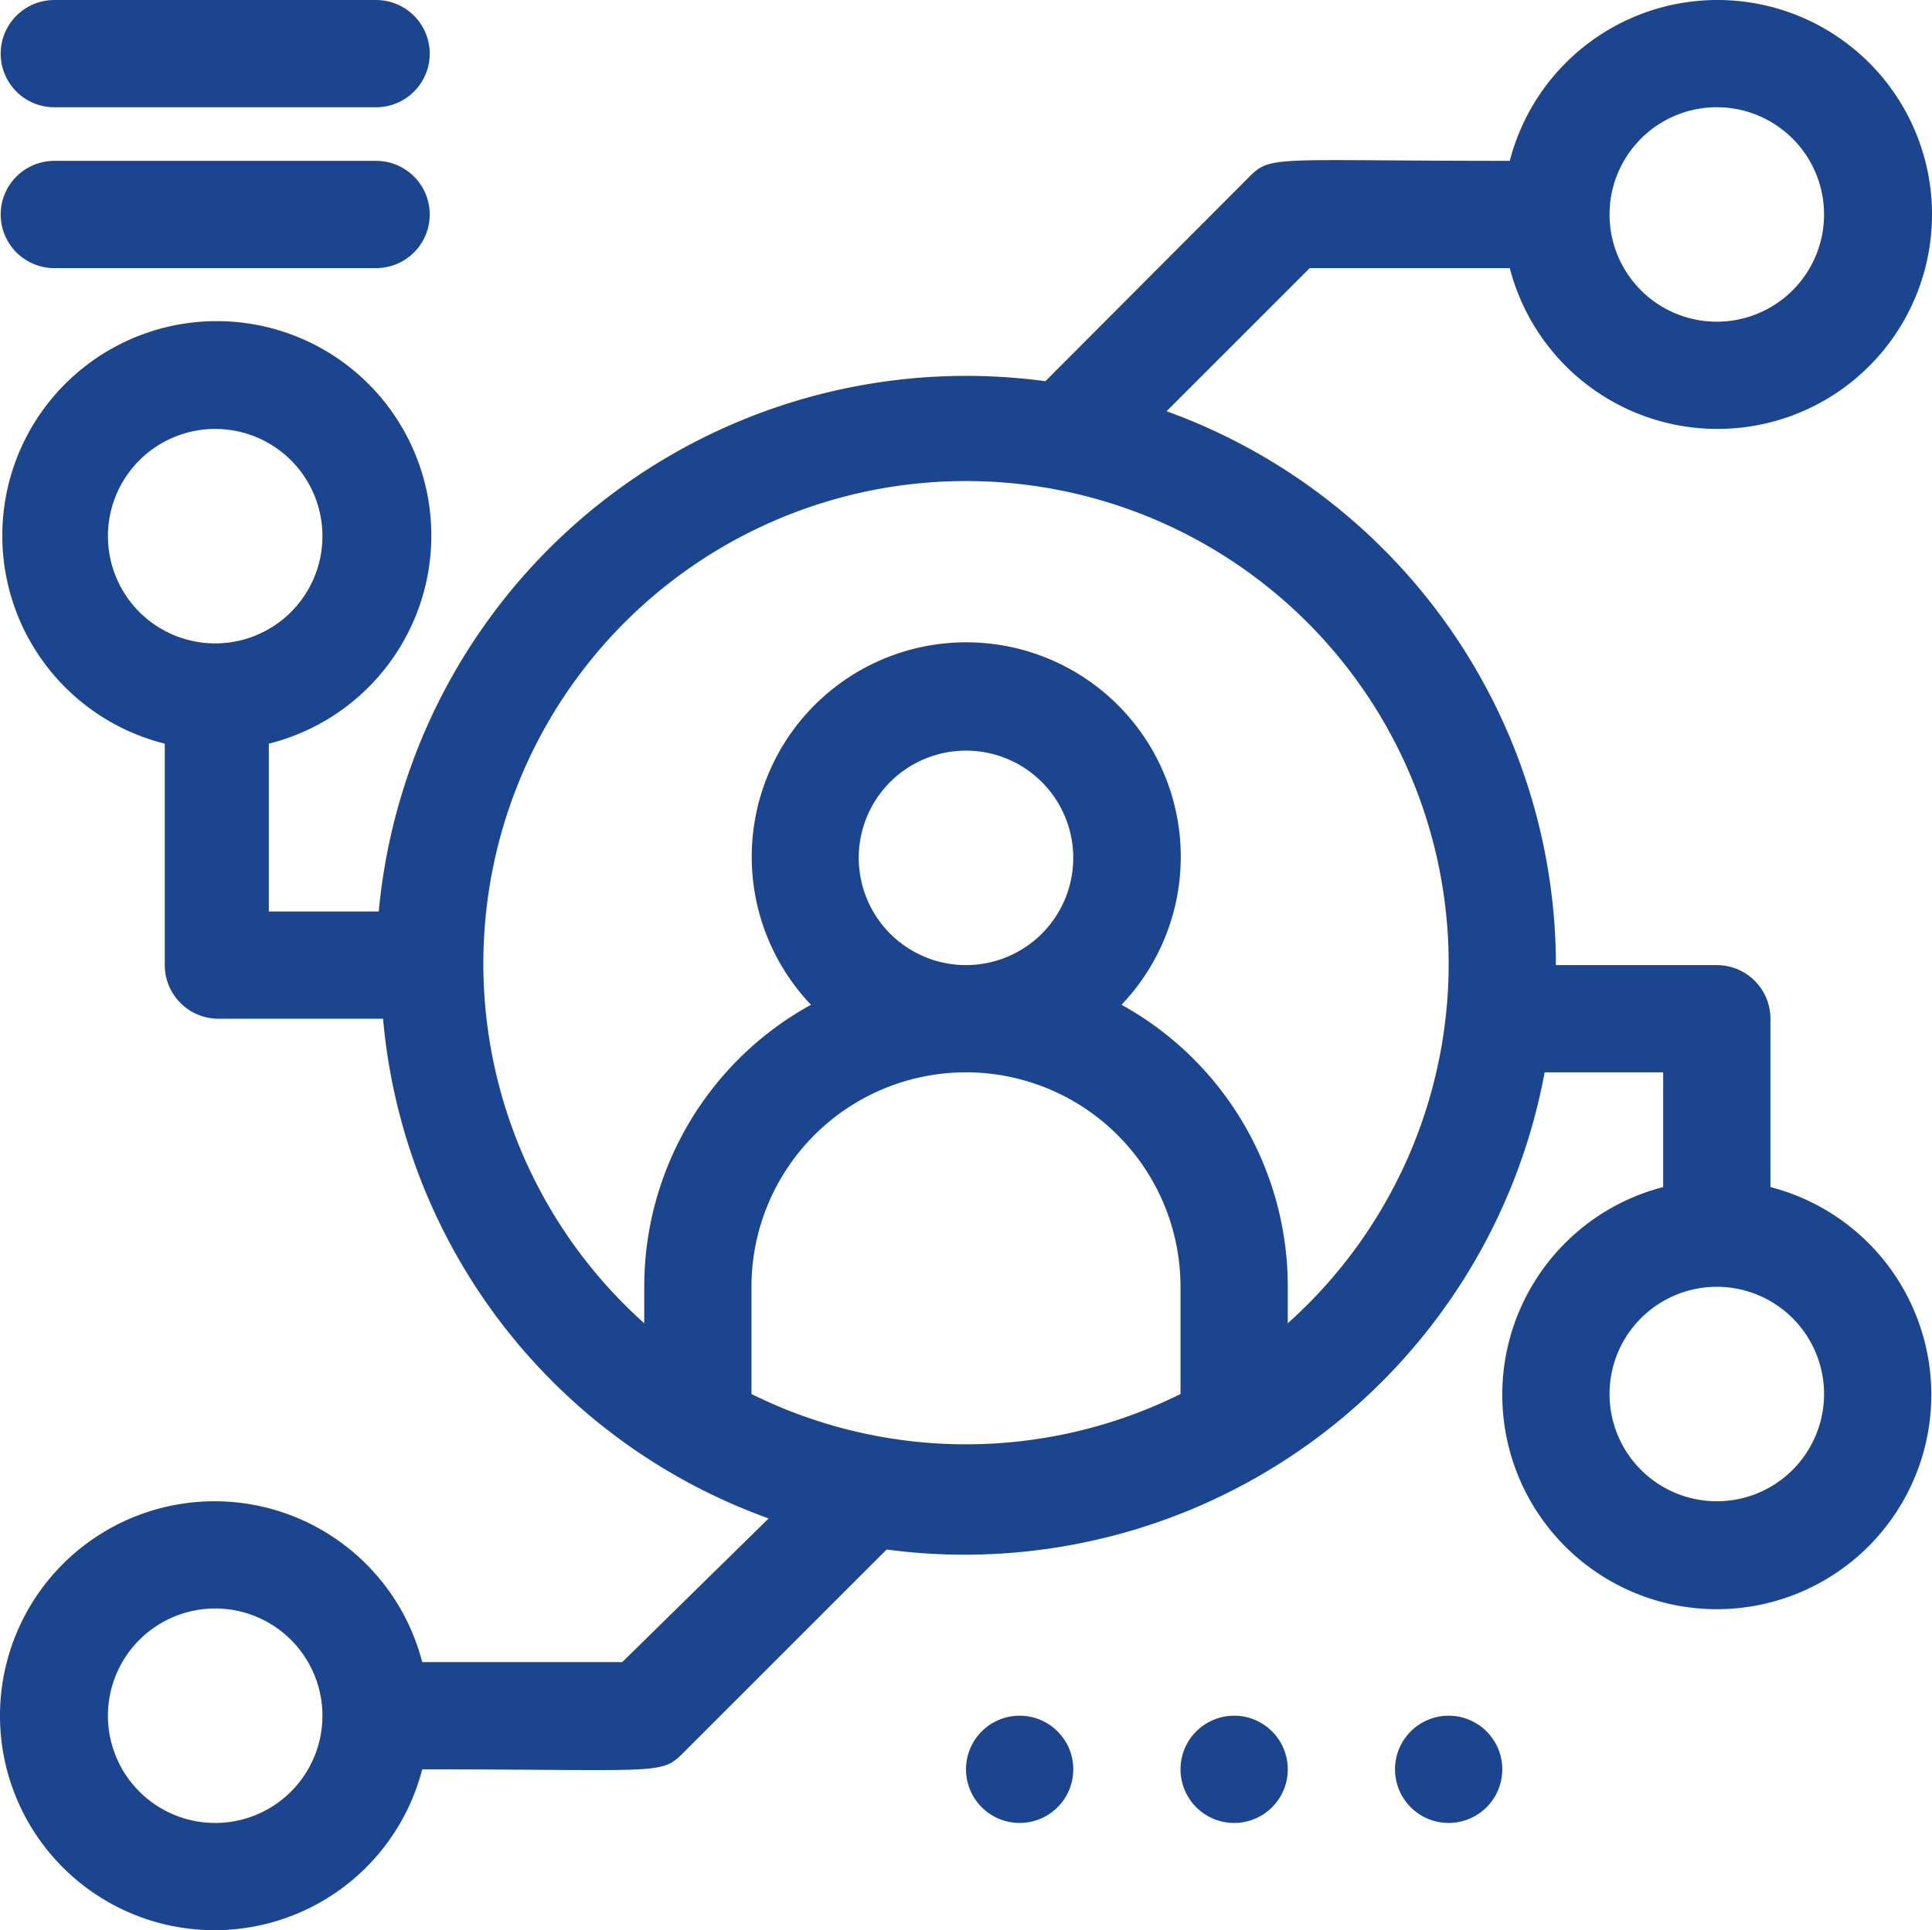 <svg data-name="network connection" xmlns="http://www.w3.org/2000/svg" width="90.063" height="90" viewBox="0 0 90.063 90"><path data-name="Pfad 734" d="M70.381 12.5a10 10 0 100-5c-10.925 0-11.125-.275-12.125.725l-9.525 9.55A27.5 27.5 0 0017.657 42.5h-5.125v-7.825a10 10 0 10-4.85 0V45a2.5 2.5 0 002.5 2.5h7.675a27.3 27.3 0 0017.975 23.3l-6.825 6.7h-9.325a10 10 0 100 5c10.925 0 11.125.275 12.125-.725l9.525-9.525A27.5 27.5 0 0072.006 50h5.525v5.35a10 10 0 105 0V47.5a2.5 2.5 0 00-2.5-2.5h-7.5a27.5 27.5 0 00-18.15-25.825l6.675-6.675zm9.65-7.5a5 5 0 11-5 5 5 5 0 015-5zm-75 20a5 5 0 115 5 5 5 0 01-4.999-5zm5 60a5 5 0 115-5 5 5 0 01-4.999 5zm75-20a5 5 0 11-5-5 5 5 0 015 5zm-45-25a5 5 0 115 5 5 5 0 01-4.999-5zm5 10a10 10 0 0110 10v5a22.5 22.5 0 01-20 0v-5a10 10 0 0110.001-10zm15 11.7V60a15 15 0 00-7.75-13.15 10 10 0 10-14.475 0A15 15 0 0030.032 60v1.7a22.5 22.5 0 1130 0z" fill="#1B458F"/><path data-name="Pfad 735" d="M2.532 5.001h15a2.5 2.5 0 000-5h-15a2.5 2.5 0 000 5z" fill="#1B458F"/><path data-name="Pfad 736" d="M2.532 12.501h15a2.5 2.5 0 100-5h-15a2.5 2.5 0 100 5z" fill="#1B458F"/><path data-name="Pfad 737" d="M50.032 82.499a2.5 2.5 0 10-2.5 2.5 2.5 2.5 0 002.5-2.5z" fill="#1B458F"/><path data-name="Pfad 738" d="M60.032 82.499a2.5 2.5 0 10-2.5 2.5 2.5 2.5 0 002.5-2.5z" fill="#1B458F"/><path data-name="Pfad 739" d="M70.031 82.499a2.5 2.5 0 10-2.5 2.5 2.5 2.5 0 002.5-2.5z" fill="#1B458F"/></svg>